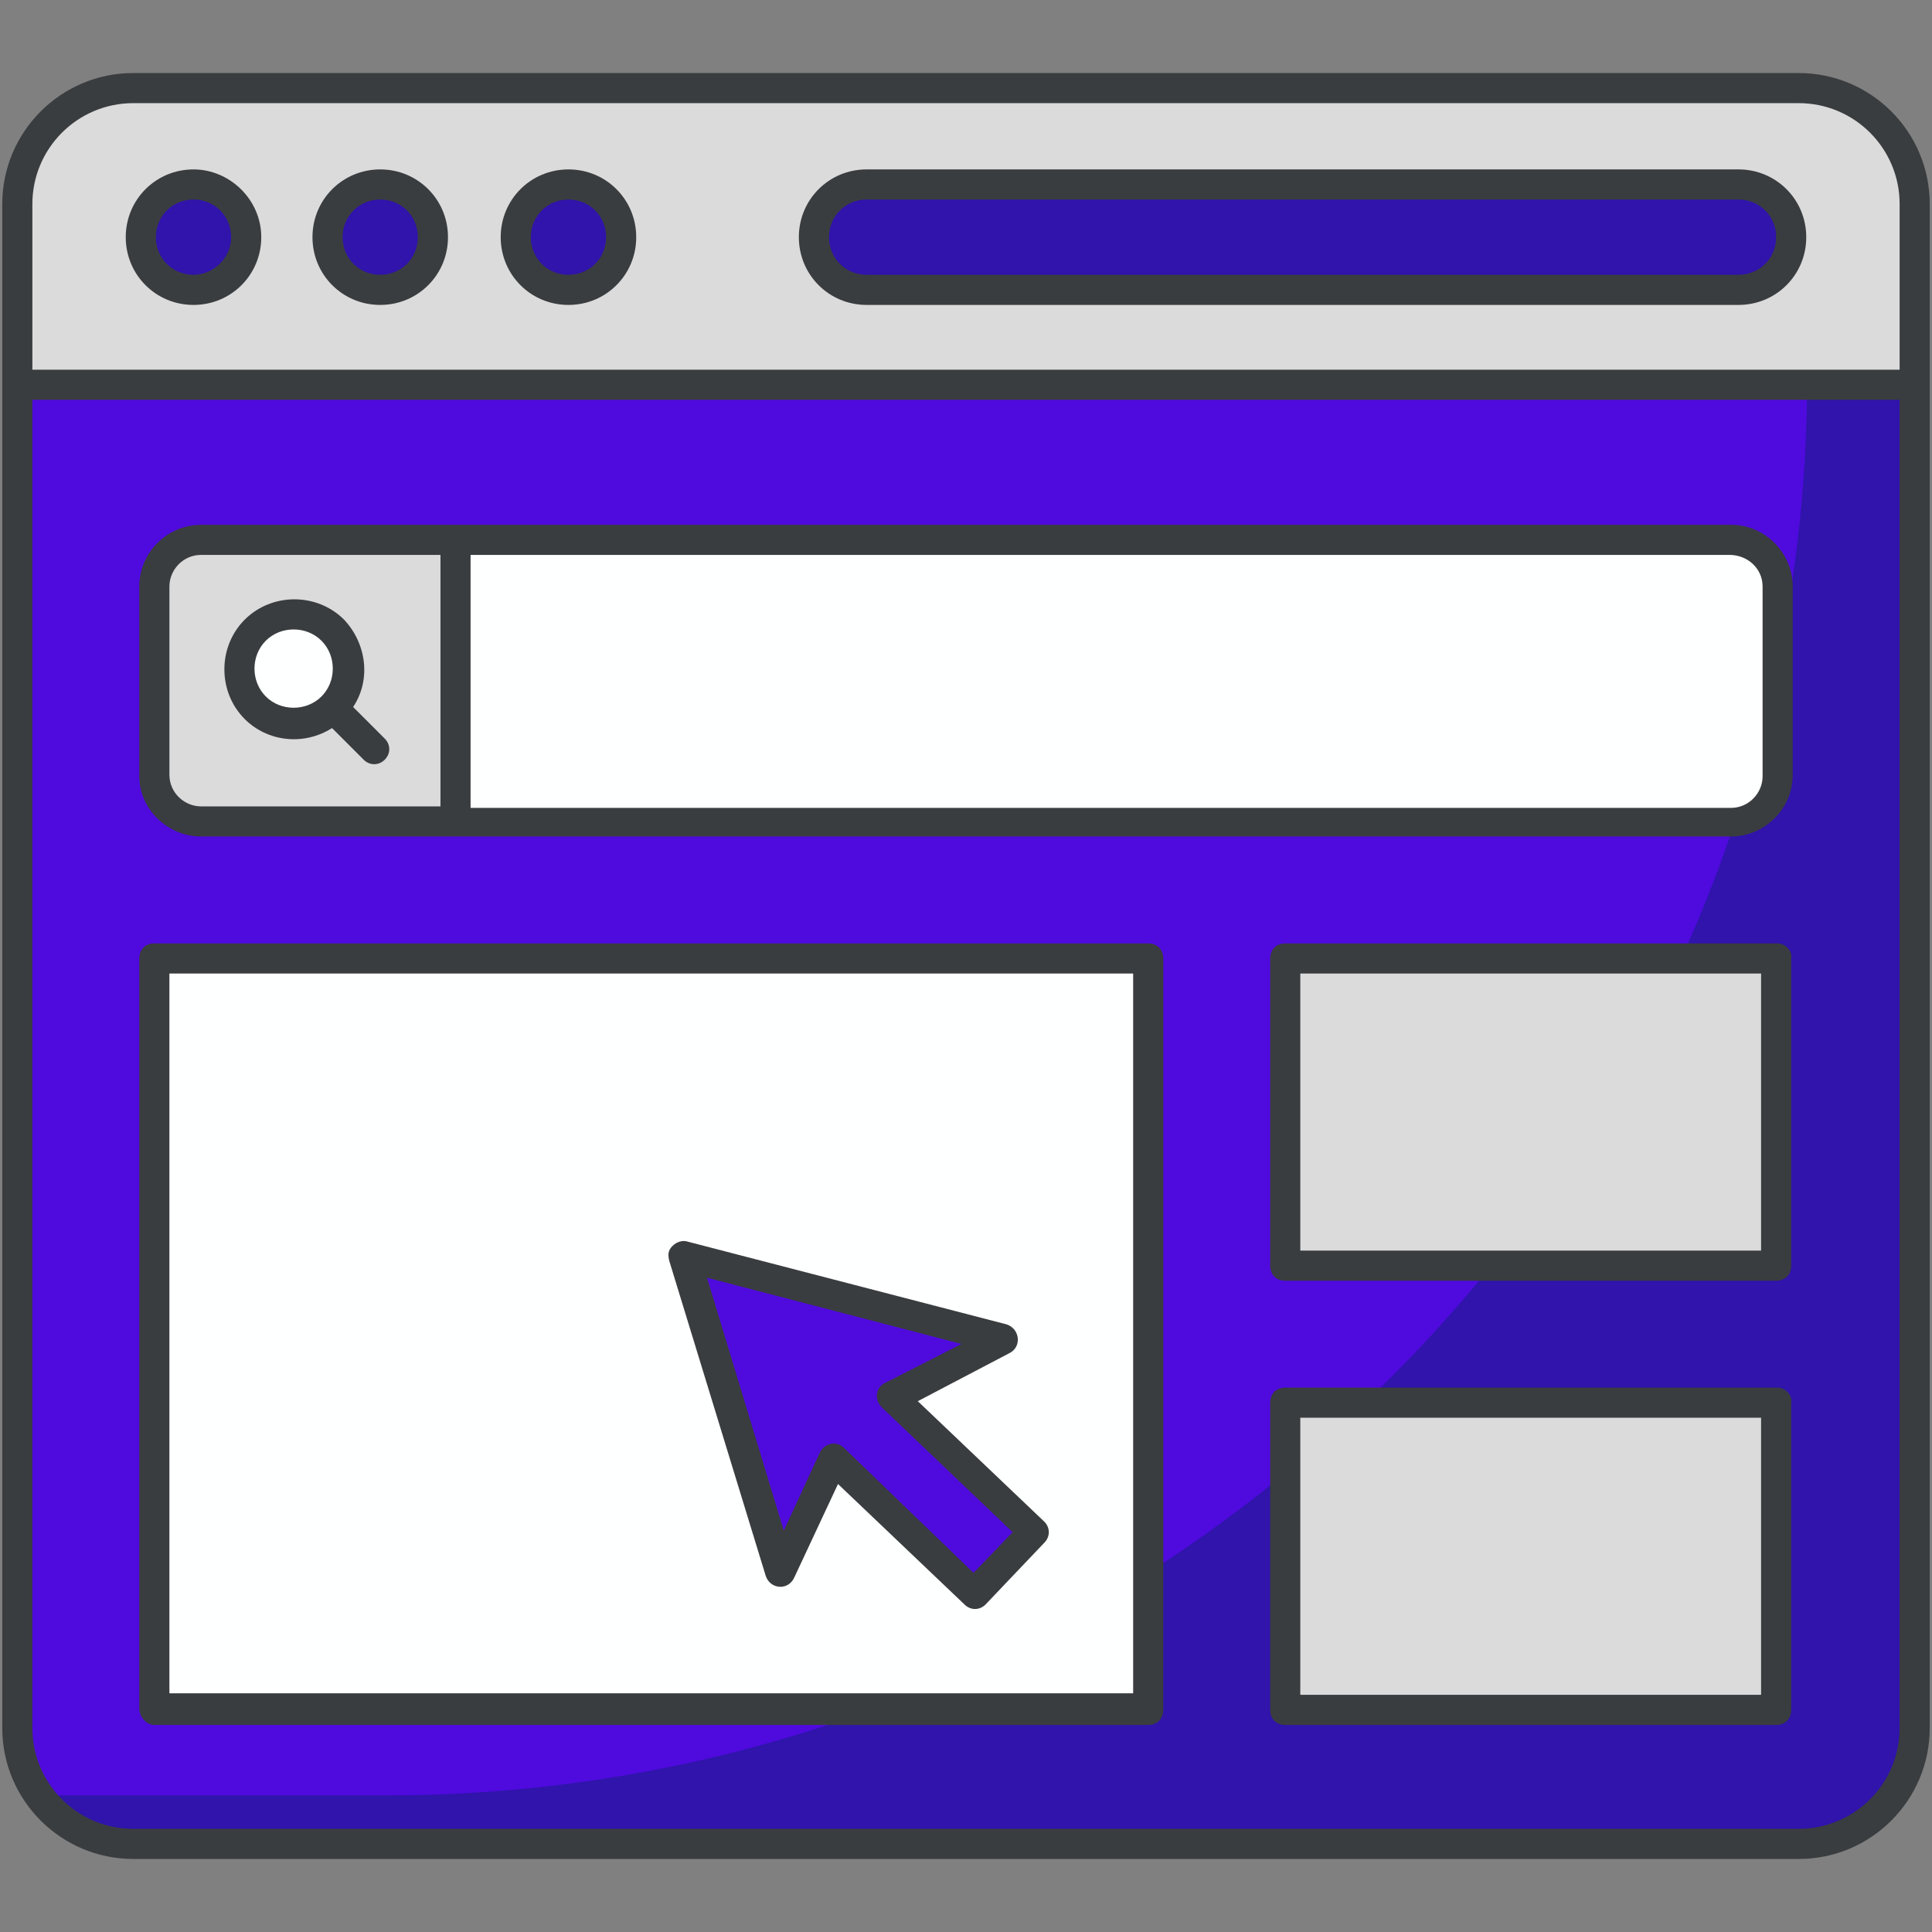 <?xml version="1.0" encoding="UTF-8"?> <!-- icon666.com - MILLIONS OF FREE VECTOR ICONS --> <svg xmlns="http://www.w3.org/2000/svg" viewBox="0 0 512 512"><rect x="0" y="0" width="512" height="512" fill="#808080" stroke="none"/><g id="_x30_6_Website"><g><g><path d="m4.589 101.961v355.567c0 17.16 13.568 30.728 30.728 30.728h441.366c16.761 0 30.728-13.967 30.728-30.728v-355.567z" fill="#47aacb" style="fill: rgb(79, 10, 222);"></path></g><g><path d="m507.418 101.944v355.567c0 16.76-13.967 30.728-30.728 30.728h-441.365c-10.256 0-19.235-4.868-24.782-12.451h92.064c206.157 0 375.001-167.966 376.318-373.844z" fill="#90cddf" style="fill: rgb(48, 20, 171);"></path></g><g><path d="m40.904 254.005h263.383v198.734h-263.383z" fill="#feffff"></path></g><g><path d="m471.096 155.436v50.282c0 6.784-5.587 12.371-12.371 12.371h-405.45c-6.784 0-12.371-5.587-12.371-12.371v-50.282c0-6.784 5.587-12.371 12.371-12.371h405.45c6.784 0 12.371 5.587 12.371 12.371z" fill="#feffff"></path></g><g><path d="m120.717 143.065h-67.442c-6.784 0-12.371 5.587-12.371 12.371v50.282c0 6.784 5.587 12.371 12.371 12.371h67.442z" fill="#dbdbdb"></path></g><g><path d="m507.411 101.961v-47.888c0-17.16-13.967-30.728-30.728-30.728h-441.366c-16.761 0-30.728 13.967-30.728 30.728v47.888z" fill="#dbdbdb"></path></g><g><g><g><circle cx="51.28" cy="62.853" fill="#90cddf" r="13.967" style="fill: rgb(48, 20, 171);"></circle></g></g></g><g><g><g><circle cx="100.764" cy="62.853" fill="#90cddf" r="13.967" style="fill: rgb(48, 20, 171);"></circle></g></g></g><g><g><g><circle cx="150.647" cy="62.853" fill="#90cddf" r="13.967" style="fill: rgb(48, 20, 171);"></circle></g></g></g><g><g><g><path d="m474.687 62.853c0 7.582-6.385 13.967-13.967 13.967h-231.058c-7.582 0-13.967-6.385-13.967-13.967s6.385-13.967 13.967-13.967h231.058c7.982-.001 13.967 5.985 13.967 13.967z" fill="#90cddf" style="fill: rgb(48, 20, 171);"></path></g></g></g><g><path d="m87.994 167.009c5.587 5.587 5.587 14.765 0 20.751-5.587 5.587-14.765 5.587-20.751 0-5.587-5.587-5.587-14.765 0-20.751 5.985-5.587 15.164-5.587 20.751 0z" fill="#feffff"></path></g><g><path d="m273.958 406.447-15.564 16.362-37.512-36.315-14.366 29.93-25.141-83.404 84.203 21.948-29.132 15.564z" fill="#47aacb" style="fill: rgb(79, 10, 222);"></path></g><g><path d="m340.602 254.005h130.095v81.409h-130.095z" fill="#dbdbdb"></path></g><g><path d="m340.602 371.729h130.095v81.409h-130.095z" fill="#dbdbdb"></path></g><g><g><path d="m40.904 457.129h263.383c2.394 0 3.991-1.596 3.991-3.991v-199.133c0-2.394-1.596-3.991-3.991-3.991h-263.383c-2.394 0-3.991 1.596-3.991 3.991v198.734c0 2.394 1.996 4.39 3.991 4.39zm3.991-199.134h255.401v190.753h-255.401z" fill="#3a3d3f"></path></g></g><g><g><path d="m460.72 44.895h-231.058c-9.977 0-17.958 7.981-17.958 17.958s7.981 17.958 17.958 17.958h231.058c9.977 0 17.958-7.981 17.958-17.958s-7.981-17.958-17.958-17.958zm0 27.934h-231.058c-5.587 0-9.977-4.39-9.977-9.977s4.39-9.977 9.977-9.977h231.058c5.587 0 9.977 4.39 9.977 9.977s-4.39 9.977-9.977 9.977z" fill="#3a3d3f"></path></g></g><g><g><path d="m51.28 44.895c-9.977 0-17.958 7.981-17.958 17.958s7.981 17.958 17.958 17.958 17.958-7.981 17.958-17.958-8.381-17.958-17.958-17.958zm0 27.934c-5.587 0-9.977-4.39-9.977-9.977s4.39-9.977 9.977-9.977 9.977 4.39 9.977 9.977-4.789 9.977-9.977 9.977z" fill="#3a3d3f"></path></g></g><g><g><path d="m100.764 44.895c-9.977 0-17.958 7.981-17.958 17.958s7.981 17.958 17.958 17.958 17.958-7.981 17.958-17.958-7.982-17.958-17.958-17.958zm0 27.934c-5.587 0-9.977-4.39-9.977-9.977s4.39-9.977 9.977-9.977 9.977 4.39 9.977 9.977-4.39 9.977-9.977 9.977z" fill="#3a3d3f"></path></g></g><g><g><path d="m150.647 44.895c-9.977 0-17.958 7.981-17.958 17.958s7.981 17.958 17.958 17.958 17.958-7.981 17.958-17.958-7.981-17.958-17.958-17.958zm0 27.934c-5.587 0-9.977-4.39-9.977-9.977s4.39-9.977 9.977-9.977 9.977 4.39 9.977 9.977-4.39 9.977-9.977 9.977z" fill="#3a3d3f"></path></g></g><g><g><path d="m511.401 54.073c0-19.155-15.564-34.719-34.719-34.719h-441.365c-19.155 0-34.719 15.564-34.719 34.719v403.854c0 19.155 15.564 34.719 34.719 34.719h441.366c19.155 0 34.719-15.564 34.719-34.719-.001-19.554-.001 11.972-.001-403.854zm-502.821 0c0-14.765 11.972-26.737 26.737-26.737h441.366c14.765 0 26.737 11.972 26.737 26.737v43.897h-494.84zm494.84 403.854c0 14.765-11.972 26.737-26.737 26.737h-441.366c-14.765 0-26.737-11.972-26.737-26.737v-351.975h494.84z" fill="#3a3d3f"></path></g></g><g><g><path d="m53.275 221.68h405.45c8.779 0 16.362-7.183 16.362-16.362v-49.883c0-8.779-7.183-16.362-16.362-16.362h-405.45c-8.779 0-16.362 7.183-16.362 16.362v50.282c0 8.78 7.583 15.963 16.362 15.963zm413.83-66.244v50.282c0 4.39-3.592 8.38-8.38 8.38h-334.017v-67.043h333.618c4.789 0 8.779 3.592 8.779 8.381zm-422.21 0c0-4.39 3.592-8.38 8.38-8.38h63.451v66.644h-63.451c-4.39 0-8.38-3.592-8.38-8.38z" fill="#3a3d3f"></path></g></g><g><g><path d="m87.994 192.948 8.38 8.38c1.596 1.596 3.991 1.596 5.587 0s1.596-3.991 0-5.587l-8.38-8.38c4.789-7.183 3.592-16.761-2.394-23.146-7.183-7.183-19.155-7.183-26.338 0s-7.183 19.155 0 26.338c5.985 5.986 15.563 7.184 23.145 2.395zm-17.559-23.146c3.991-3.991 10.775-3.991 14.765 0 3.991 3.991 3.991 10.775 0 14.765-3.991 3.991-10.775 3.991-14.765 0-3.991-3.99-3.991-10.774 0-14.765z" fill="#3a3d3f"></path></g></g><g><g><path d="m243.23 371.33 24.343-12.77c3.193-1.596 2.793-6.385-.798-7.582l-84.602-21.949c-1.197-.399-2.793 0-3.991 1.197s-1.197 2.394-.798 3.991l25.54 83.405c1.197 3.592 5.986 3.991 7.582.399l11.573-24.742 33.521 31.925c1.596 1.596 3.991 1.596 5.587 0l15.564-16.362c1.596-1.596 1.596-3.991 0-5.587zm14.765 45.493-34.32-33.122c-1.995-1.995-5.188-1.197-6.385 1.197l-9.578 20.751-20.352-67.043 67.442 17.559-20.352 10.376c-2.394 1.197-2.793 4.39-.798 6.385l34.719 33.122z" fill="#3a3d3f"></path></g></g><g><g><path d="m471.096 250.014h-130.494c-2.394 0-3.991 1.596-3.991 3.991v81.409c0 2.394 1.596 3.991 3.991 3.991h130.095c2.394 0 3.991-1.596 3.991-3.991v-81.409c.399-1.996-1.597-3.991-3.592-3.991zm-3.991 81.409h-122.513v-73.428h122.114v73.428z" fill="#3a3d3f"></path></g></g><g><g><path d="m471.096 367.738h-130.494c-2.394 0-3.991 1.596-3.991 3.991v81.409c0 2.394 1.596 3.991 3.991 3.991h130.095c2.394 0 3.991-1.596 3.991-3.991v-81.409c.399-1.996-1.597-3.991-3.592-3.991zm-3.991 81.409h-122.513v-73.428h122.114v73.428z" fill="#3a3d3f"></path></g></g></g></g></svg> 